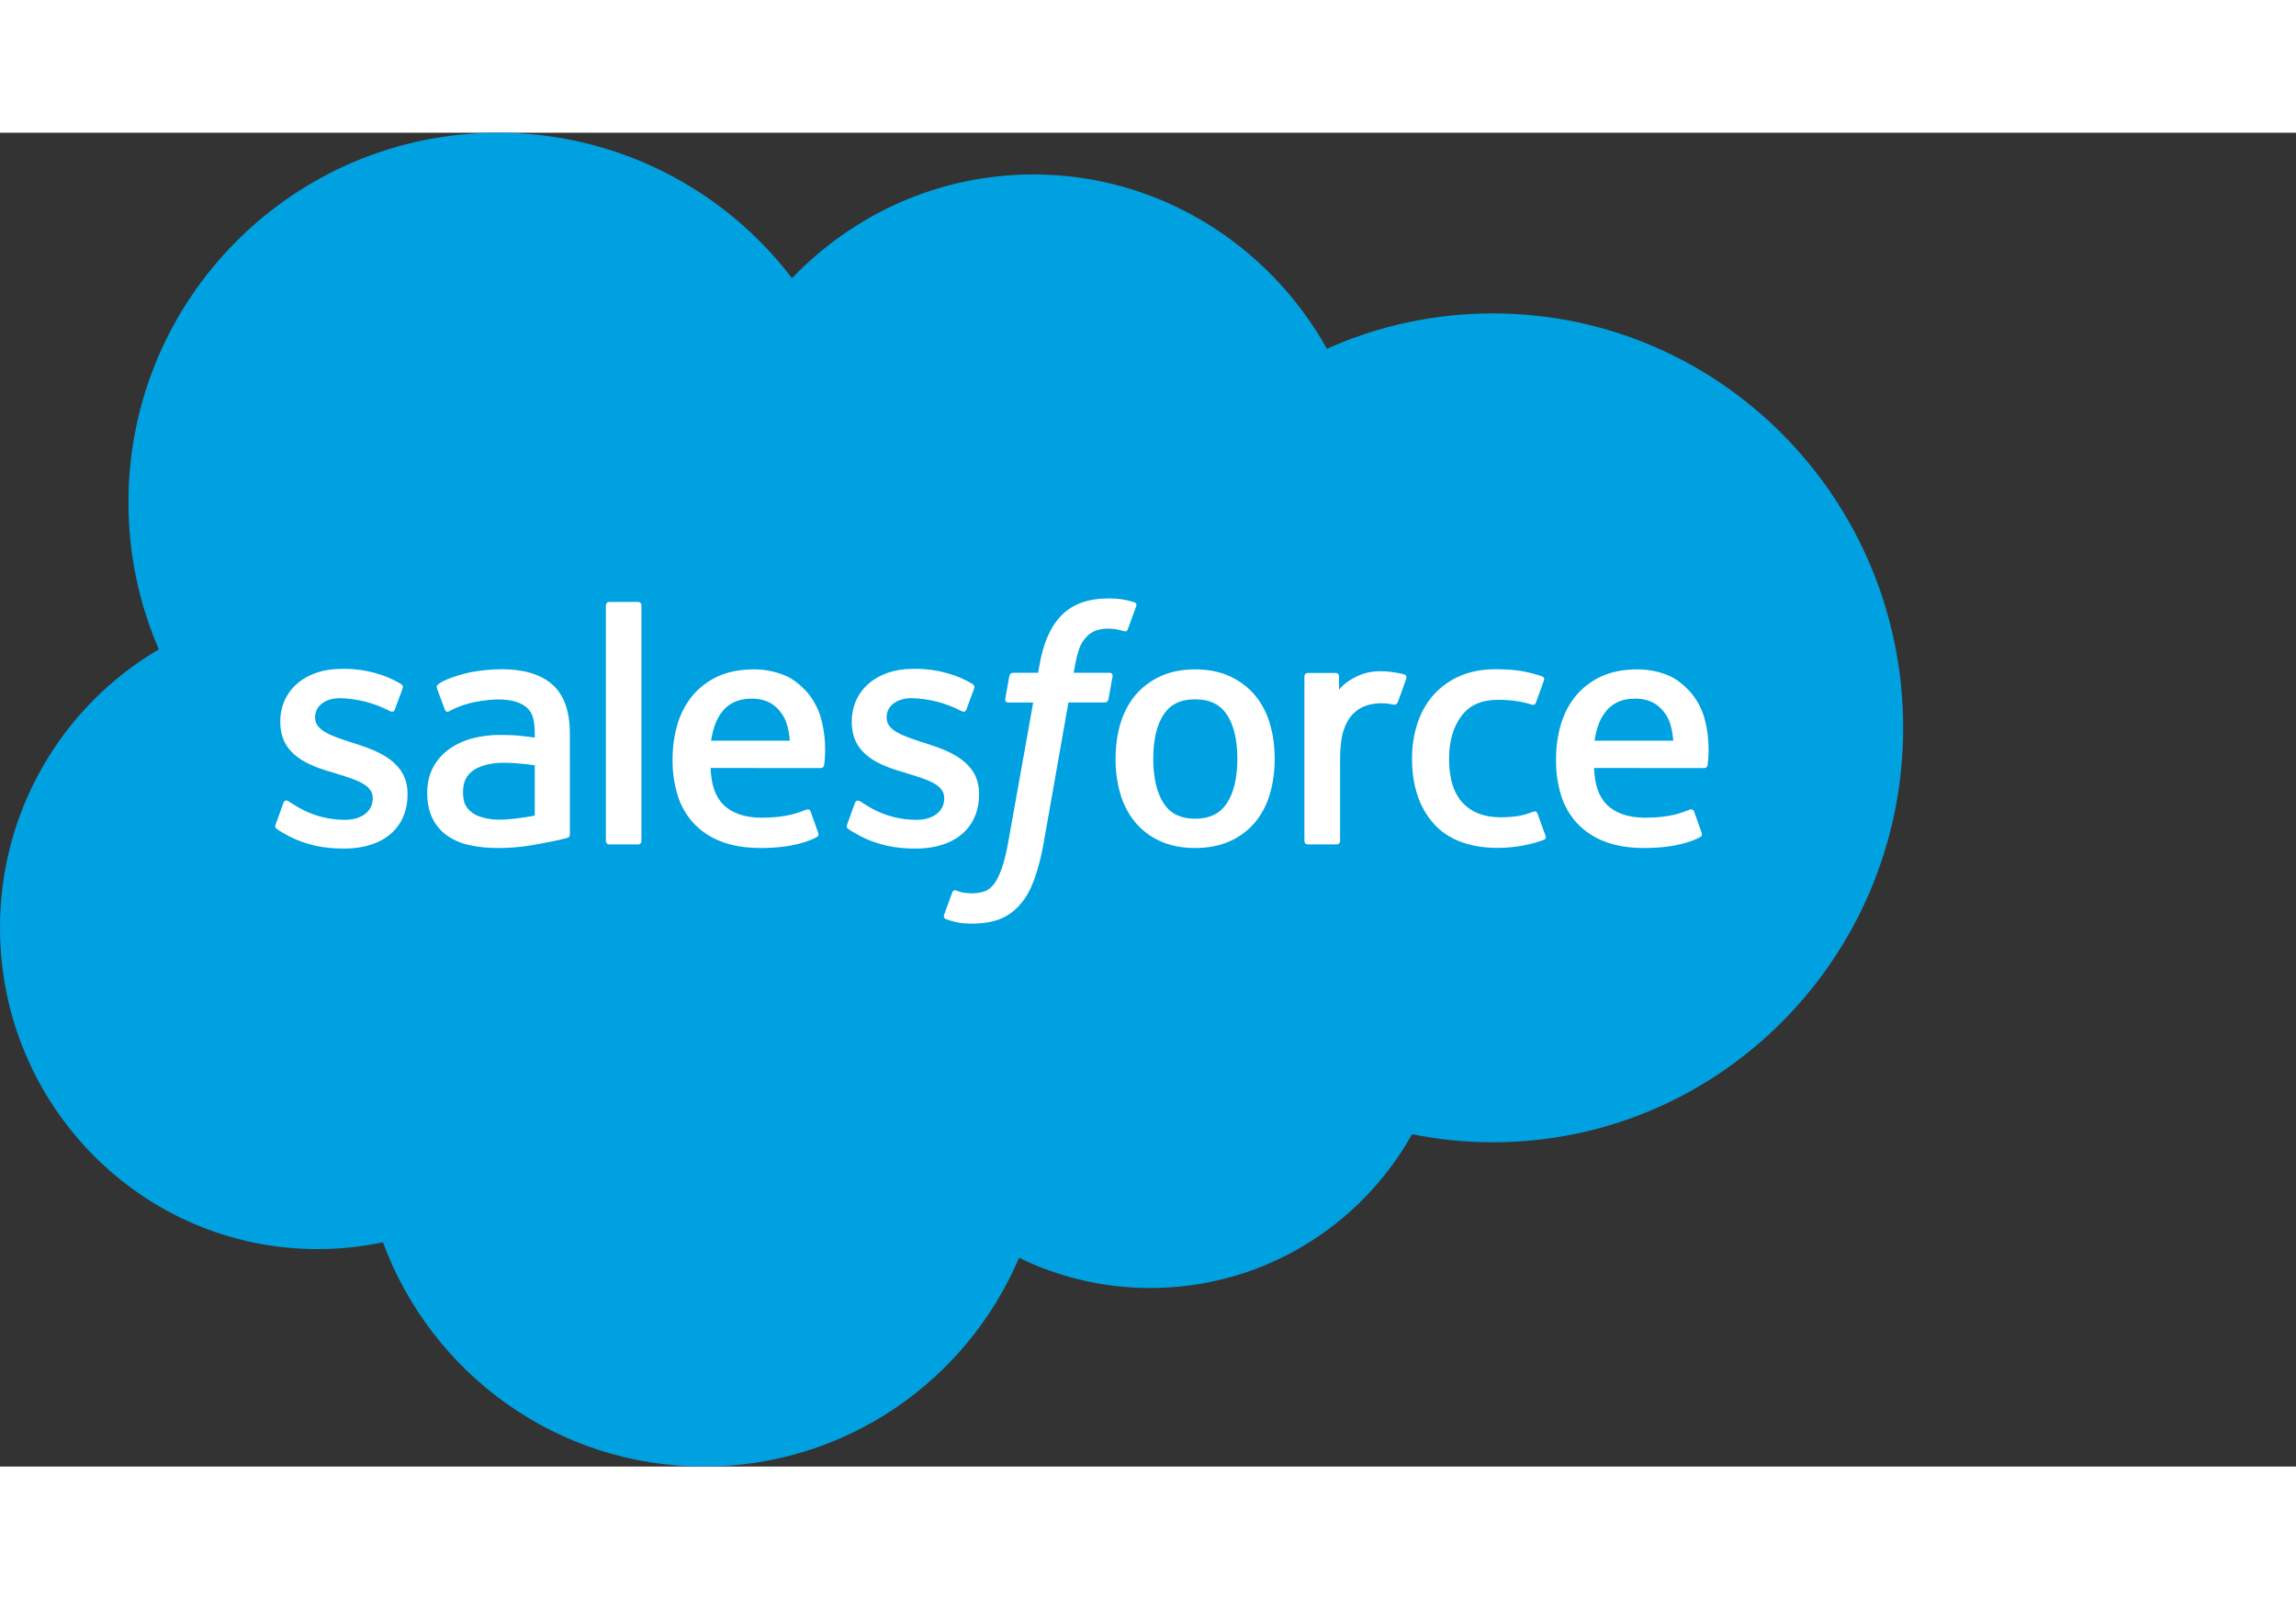 <svg width="201" height="140" viewBox="0 0 241 140" fill="none" xmlns="http://www.w3.org/2000/svg">
<rect x="0" y="0" width="241" height="140" fill="#333333" stroke="none"/>
<g clip-path="url(#clip0_1685_14129)">
<path fill-rule="evenodd" clip-rule="evenodd" d="M83.131 15.269C89.572 8.551 98.545 4.379 108.464 4.379C121.649 4.379 133.156 11.742 139.282 22.674C144.763 20.222 150.7 18.958 156.704 18.966C180.487 18.966 199.766 38.439 199.766 62.464C199.766 86.489 180.487 105.963 156.704 105.963C153.796 105.963 150.96 105.672 148.218 105.118C142.824 114.75 132.538 121.26 120.738 121.26C115.798 121.26 111.125 120.122 106.967 118.086C101.496 130.97 88.752 140 73.903 140C58.439 140 45.256 130.2 40.198 116.46C37.944 116.936 35.647 117.176 33.344 117.176C14.929 117.178 9.26146e-05 102.075 9.26146e-05 83.444C-0.014 77.54 1.518 71.735 4.444 66.609C7.369 61.482 11.585 57.212 16.672 54.226C14.562 49.357 13.476 44.105 13.482 38.797C13.482 17.369 30.854 2.64016e-05 52.282 2.64016e-05C58.251 -0.007 64.142 1.368 69.493 4.016C74.844 6.665 79.512 10.516 83.131 15.269Z" fill="#00A1E0"/>
<path fill-rule="evenodd" clip-rule="evenodd" d="M28.935 72.603L29.744 70.356C29.873 69.972 30.163 70.098 30.281 70.171C30.506 70.304 30.668 70.424 30.958 70.595C33.34 72.102 35.547 72.118 36.235 72.118C38.017 72.118 39.123 71.172 39.123 69.897V69.832C39.123 68.445 37.419 67.92 35.45 67.316L35.013 67.176C32.311 66.406 29.42 65.293 29.42 61.867V61.797C29.42 58.546 32.04 56.278 35.789 56.278L36.2 56.273C38.402 56.273 40.53 56.914 42.072 57.851C42.212 57.938 42.348 58.1 42.269 58.314L41.439 60.561C41.292 60.944 40.893 60.69 40.893 60.69C39.283 59.85 37.503 59.393 35.688 59.353C34.098 59.353 33.075 60.198 33.075 61.344V61.416C33.075 62.753 34.828 63.324 36.859 63.986L37.209 64.096C39.903 64.949 42.778 66.13 42.778 69.379V69.447C42.778 72.957 40.231 75.138 36.134 75.138C34.122 75.138 32.197 74.828 30.161 73.745C29.776 73.522 29.396 73.329 29.02 73.056C28.981 72.999 28.809 72.931 28.933 72.603H28.935ZM88.923 72.603L89.733 70.356C89.851 69.989 90.194 70.125 90.269 70.171C90.492 70.308 90.658 70.424 90.946 70.595C93.332 72.102 95.534 72.118 96.229 72.118C98.005 72.118 99.113 71.172 99.113 69.897V69.832C99.113 68.445 97.411 67.92 95.442 67.316L95.005 67.176C92.298 66.406 89.408 65.293 89.408 61.867V61.797C89.408 58.546 92.03 56.278 95.779 56.278L96.187 56.273C98.389 56.273 100.52 56.914 102.064 57.851C102.2 57.938 102.337 58.1 102.261 58.314C102.185 58.513 101.503 60.351 101.431 60.561C101.28 60.944 100.885 60.69 100.885 60.69C99.275 59.85 97.493 59.393 95.678 59.353C94.088 59.353 93.065 60.198 93.065 61.344V61.416C93.065 62.753 94.815 63.324 96.849 63.986L97.199 64.096C99.893 64.949 102.766 66.13 102.766 69.379V69.447C102.766 72.957 100.22 75.138 96.124 75.138C94.11 75.138 92.185 74.828 90.151 73.745C89.766 73.522 89.386 73.329 89.008 73.056C88.969 72.999 88.796 72.931 88.923 72.603ZM133.296 62.04C133.632 63.168 133.798 64.409 133.798 65.719C133.798 67.031 133.632 68.267 133.296 69.396C132.988 70.485 132.46 71.498 131.745 72.373C131.028 73.224 130.129 73.901 129.114 74.355C128.065 74.837 126.833 75.077 125.448 75.077C124.063 75.077 122.826 74.837 121.782 74.355C120.768 73.901 119.868 73.224 119.152 72.373C118.437 71.498 117.908 70.486 117.598 69.398C117.255 68.203 117.085 66.963 117.096 65.719C117.096 64.406 117.264 63.168 117.598 62.04C117.935 60.902 118.457 59.9 119.149 59.065C119.868 58.211 120.767 57.528 121.782 57.065C122.829 56.575 124.059 56.328 125.448 56.328C126.838 56.328 128.068 56.575 129.114 57.065C130.158 57.553 131.045 58.225 131.745 59.065C132.439 59.9 132.964 60.902 133.296 62.04ZM129.879 65.719C129.879 63.735 129.512 62.175 128.782 61.081C128.061 59.996 126.969 59.471 125.448 59.471C123.927 59.471 122.844 59.996 122.132 61.081C121.417 62.175 121.052 63.735 121.052 65.719C121.052 67.701 121.417 69.272 122.136 70.374C122.844 71.472 123.927 72.004 125.448 72.004C126.969 72.004 128.061 71.47 128.782 70.374C129.507 69.272 129.879 67.701 129.879 65.719ZM161.388 71.472L162.227 73.795C162.336 74.08 162.089 74.204 162.089 74.204C160.793 74.707 158.995 75.066 157.245 75.066C154.278 75.066 152.006 74.211 150.49 72.522C148.983 70.838 148.214 68.547 148.214 65.706C148.214 64.391 148.404 63.147 148.775 62.02C149.146 60.883 149.704 59.881 150.438 59.045C151.2 58.186 152.14 57.504 153.193 57.046C154.285 56.558 155.57 56.313 157.003 56.313C157.971 56.313 158.832 56.372 159.57 56.481C160.359 56.604 161.41 56.888 161.853 57.061C161.934 57.092 162.159 57.201 162.067 57.466C161.744 58.378 161.523 58.973 161.224 59.804C161.093 60.158 160.826 60.04 160.826 60.04C159.701 59.686 158.622 59.524 157.213 59.524C155.519 59.524 154.248 60.088 153.418 61.193C152.579 62.306 152.109 63.766 152.102 65.706C152.096 67.834 152.629 69.412 153.573 70.387C154.514 71.361 155.83 71.853 157.486 71.853C158.156 71.853 158.79 71.809 159.36 71.719C159.924 71.63 160.453 71.455 160.951 71.26C160.951 71.26 161.272 71.14 161.388 71.472ZM178.888 61.394C179.633 64.006 179.244 66.261 179.231 66.386C179.202 66.684 178.897 66.688 178.897 66.688L167.319 66.679C167.392 68.44 167.813 69.687 168.665 70.534C169.502 71.363 170.83 71.894 172.628 71.897C175.377 71.903 176.55 71.35 177.383 71.041C177.383 71.041 177.699 70.927 177.819 71.243L178.573 73.367C178.726 73.723 178.604 73.848 178.475 73.92C177.75 74.32 175.991 75.068 172.644 75.077C171.02 75.084 169.607 74.852 168.442 74.399C167.336 73.989 166.339 73.328 165.53 72.468C164.757 71.624 164.183 70.617 163.85 69.521C163.492 68.32 163.316 67.073 163.328 65.82C163.328 64.507 163.496 63.26 163.835 62.121C164.173 60.972 164.7 59.959 165.401 59.108C166.128 58.24 167.039 57.545 168.069 57.074C169.131 56.573 170.446 56.328 171.892 56.328C173.131 56.328 174.263 56.595 175.204 57.002C175.93 57.312 176.659 57.875 177.407 58.68C177.878 59.187 178.597 60.298 178.888 61.394ZM167.374 63.816H175.633C175.547 62.753 175.34 61.799 174.863 61.081C174.138 59.996 173.138 59.399 171.619 59.399C170.098 59.399 169.019 59.996 168.305 61.081C167.837 61.799 167.538 62.713 167.374 63.816ZM86.155 61.394C86.898 64.006 86.515 66.261 86.502 66.386C86.472 66.684 86.166 66.688 86.166 66.688L74.586 66.679C74.661 68.44 75.08 69.687 75.934 70.534C76.771 71.363 78.097 71.894 79.895 71.897C82.644 71.903 83.821 71.35 84.652 71.041C84.652 71.041 84.968 70.927 85.086 71.243L85.842 73.367C85.995 73.723 85.873 73.848 85.746 73.92C85.016 74.32 83.256 75.068 79.913 75.077C78.287 75.084 76.874 74.852 75.712 74.399C74.605 73.988 73.607 73.327 72.797 72.468C72.026 71.623 71.453 70.616 71.121 69.521C70.76 68.321 70.583 67.073 70.595 65.82C70.595 64.507 70.765 63.26 71.102 62.121C71.416 61.021 71.95 59.996 72.67 59.108C73.397 58.241 74.308 57.546 75.336 57.074C76.402 56.573 77.717 56.328 79.159 56.328C80.299 56.325 81.427 56.555 82.476 57.002C83.201 57.312 83.931 57.875 84.676 58.68C85.148 59.187 85.866 60.298 86.155 61.394ZM74.639 63.816H82.902C82.814 62.753 82.607 61.799 82.133 61.081C81.412 59.996 80.407 59.399 78.888 59.399C77.368 59.399 76.286 59.996 75.576 61.081C75.104 61.799 74.807 62.713 74.639 63.816ZM54.22 63.263C54.22 63.263 55.133 63.343 56.129 63.488V62.998C56.129 61.451 55.808 60.723 55.177 60.235C54.53 59.741 53.564 59.485 52.315 59.485C52.315 59.485 49.496 59.45 47.268 60.661C47.165 60.723 47.08 60.758 47.08 60.758C47.08 60.758 46.8 60.856 46.7 60.57L45.88 58.365C45.754 58.047 45.983 57.903 45.983 57.903C47.025 57.089 49.551 56.597 49.551 56.597C50.576 56.417 51.614 56.321 52.656 56.311C54.967 56.311 56.756 56.849 57.973 57.914C59.192 58.984 59.813 60.708 59.813 63.031L59.819 73.636C59.819 73.636 59.843 73.942 59.553 74.012C59.553 74.012 59.127 74.13 58.745 74.22C58.358 74.309 56.964 74.594 55.826 74.786C54.663 74.981 53.487 75.079 52.308 75.079C51.183 75.079 50.152 74.974 49.243 74.766C48.396 74.589 47.594 74.241 46.886 73.743C46.24 73.273 45.722 72.65 45.378 71.929C45.022 71.201 44.843 70.311 44.843 69.282C44.843 68.274 45.055 67.375 45.463 66.609C45.874 65.848 46.438 65.203 47.145 64.698C47.877 64.182 48.694 63.802 49.56 63.575C50.462 63.335 51.421 63.21 52.413 63.21C53.141 63.21 53.748 63.225 54.22 63.263ZM49.612 71.409C49.605 71.406 50.65 72.229 53.007 72.085C54.663 71.984 56.132 71.669 56.132 71.669V66.397C56.132 66.397 54.65 66.154 52.988 66.13C50.63 66.102 49.625 66.97 49.632 66.968C48.937 67.463 48.598 68.195 48.598 69.21C48.598 69.86 48.714 70.368 48.948 70.722C49.094 70.956 49.158 71.043 49.612 71.409ZM147.611 57.288C147.501 57.606 146.94 59.194 146.737 59.721C146.662 59.922 146.54 60.06 146.315 60.036C146.315 60.036 145.651 59.883 145.043 59.883C144.626 59.883 144.03 59.935 143.492 60.102C142.953 60.267 142.463 60.562 142.063 60.961C141.639 61.37 141.296 61.946 141.047 62.667C140.794 63.394 140.663 64.549 140.663 65.708V74.344C140.663 74.391 140.654 74.436 140.637 74.479C140.619 74.522 140.594 74.561 140.561 74.593C140.529 74.626 140.49 74.652 140.448 74.67C140.405 74.687 140.359 74.697 140.313 74.697H137.274C137.228 74.697 137.182 74.689 137.139 74.671C137.095 74.654 137.056 74.628 137.023 74.596C136.989 74.563 136.963 74.525 136.945 74.482C136.926 74.439 136.917 74.393 136.916 74.347V57.054C136.916 56.86 137.058 56.704 137.252 56.704H140.217C140.414 56.704 140.554 56.86 140.554 57.054V58.468C140.997 57.873 141.792 57.347 142.511 57.024C143.232 56.696 144.038 56.455 145.496 56.542C146.254 56.588 147.239 56.796 147.438 56.873C147.477 56.888 147.512 56.912 147.542 56.941C147.572 56.97 147.595 57.006 147.611 57.044C147.628 57.083 147.636 57.124 147.636 57.166C147.635 57.208 147.627 57.25 147.611 57.288ZM119.055 49.276C119.136 49.308 119.357 49.416 119.27 49.678L118.38 52.113C118.306 52.297 118.258 52.406 117.88 52.292C117.38 52.135 116.859 52.054 116.335 52.051C115.877 52.051 115.461 52.111 115.094 52.233C114.727 52.351 114.394 52.557 114.124 52.833C113.765 53.18 113.488 53.603 113.312 54.071C112.886 55.296 112.722 56.602 112.7 56.685H116.401C116.713 56.685 116.812 56.829 116.781 57.059L116.348 59.469C116.279 59.819 115.962 59.806 115.962 59.806H112.147L109.541 74.585C109.317 75.91 108.976 77.213 108.523 78.479C108.114 79.548 107.692 80.329 107.015 81.075C106.437 81.743 105.702 82.256 104.876 82.567C104.074 82.862 103.1 83.013 102.036 83.013C101.529 83.013 100.983 83.002 100.338 82.849C99.979 82.767 99.625 82.663 99.279 82.539C99.137 82.488 99.021 82.307 99.104 82.075C99.183 81.845 99.869 79.966 99.96 79.719C100.078 79.421 100.38 79.535 100.38 79.535C100.585 79.623 100.729 79.68 101.003 79.734C101.28 79.789 101.651 79.837 101.933 79.837C102.438 79.837 102.897 79.776 103.297 79.64C103.777 79.485 104.061 79.203 104.354 78.826C104.66 78.431 104.909 77.895 105.165 77.175C105.42 76.447 105.654 75.484 105.855 74.318L108.45 59.808H105.894C105.588 59.808 105.484 59.664 105.518 59.432L105.947 57.022C106.014 56.672 106.34 56.685 106.34 56.685H108.964L109.106 55.901C109.499 53.574 110.279 51.804 111.433 50.643C112.593 49.472 114.242 48.882 116.335 48.882C116.934 48.882 117.463 48.921 117.911 49.002C118.35 49.085 118.684 49.162 119.055 49.276ZM67.329 74.344C67.329 74.541 67.193 74.697 66.996 74.697H63.927C63.73 74.697 63.597 74.539 63.597 74.347V49.599C63.597 49.409 63.732 49.252 63.925 49.252H66.996C67.193 49.252 67.329 49.409 67.329 49.602V74.344Z" fill="white"/>
</g>
<defs>
<clipPath id="clip0_1685_14129">
<rect width="201" height="140" fill="white"/>
</clipPath>
</defs>
</svg>
